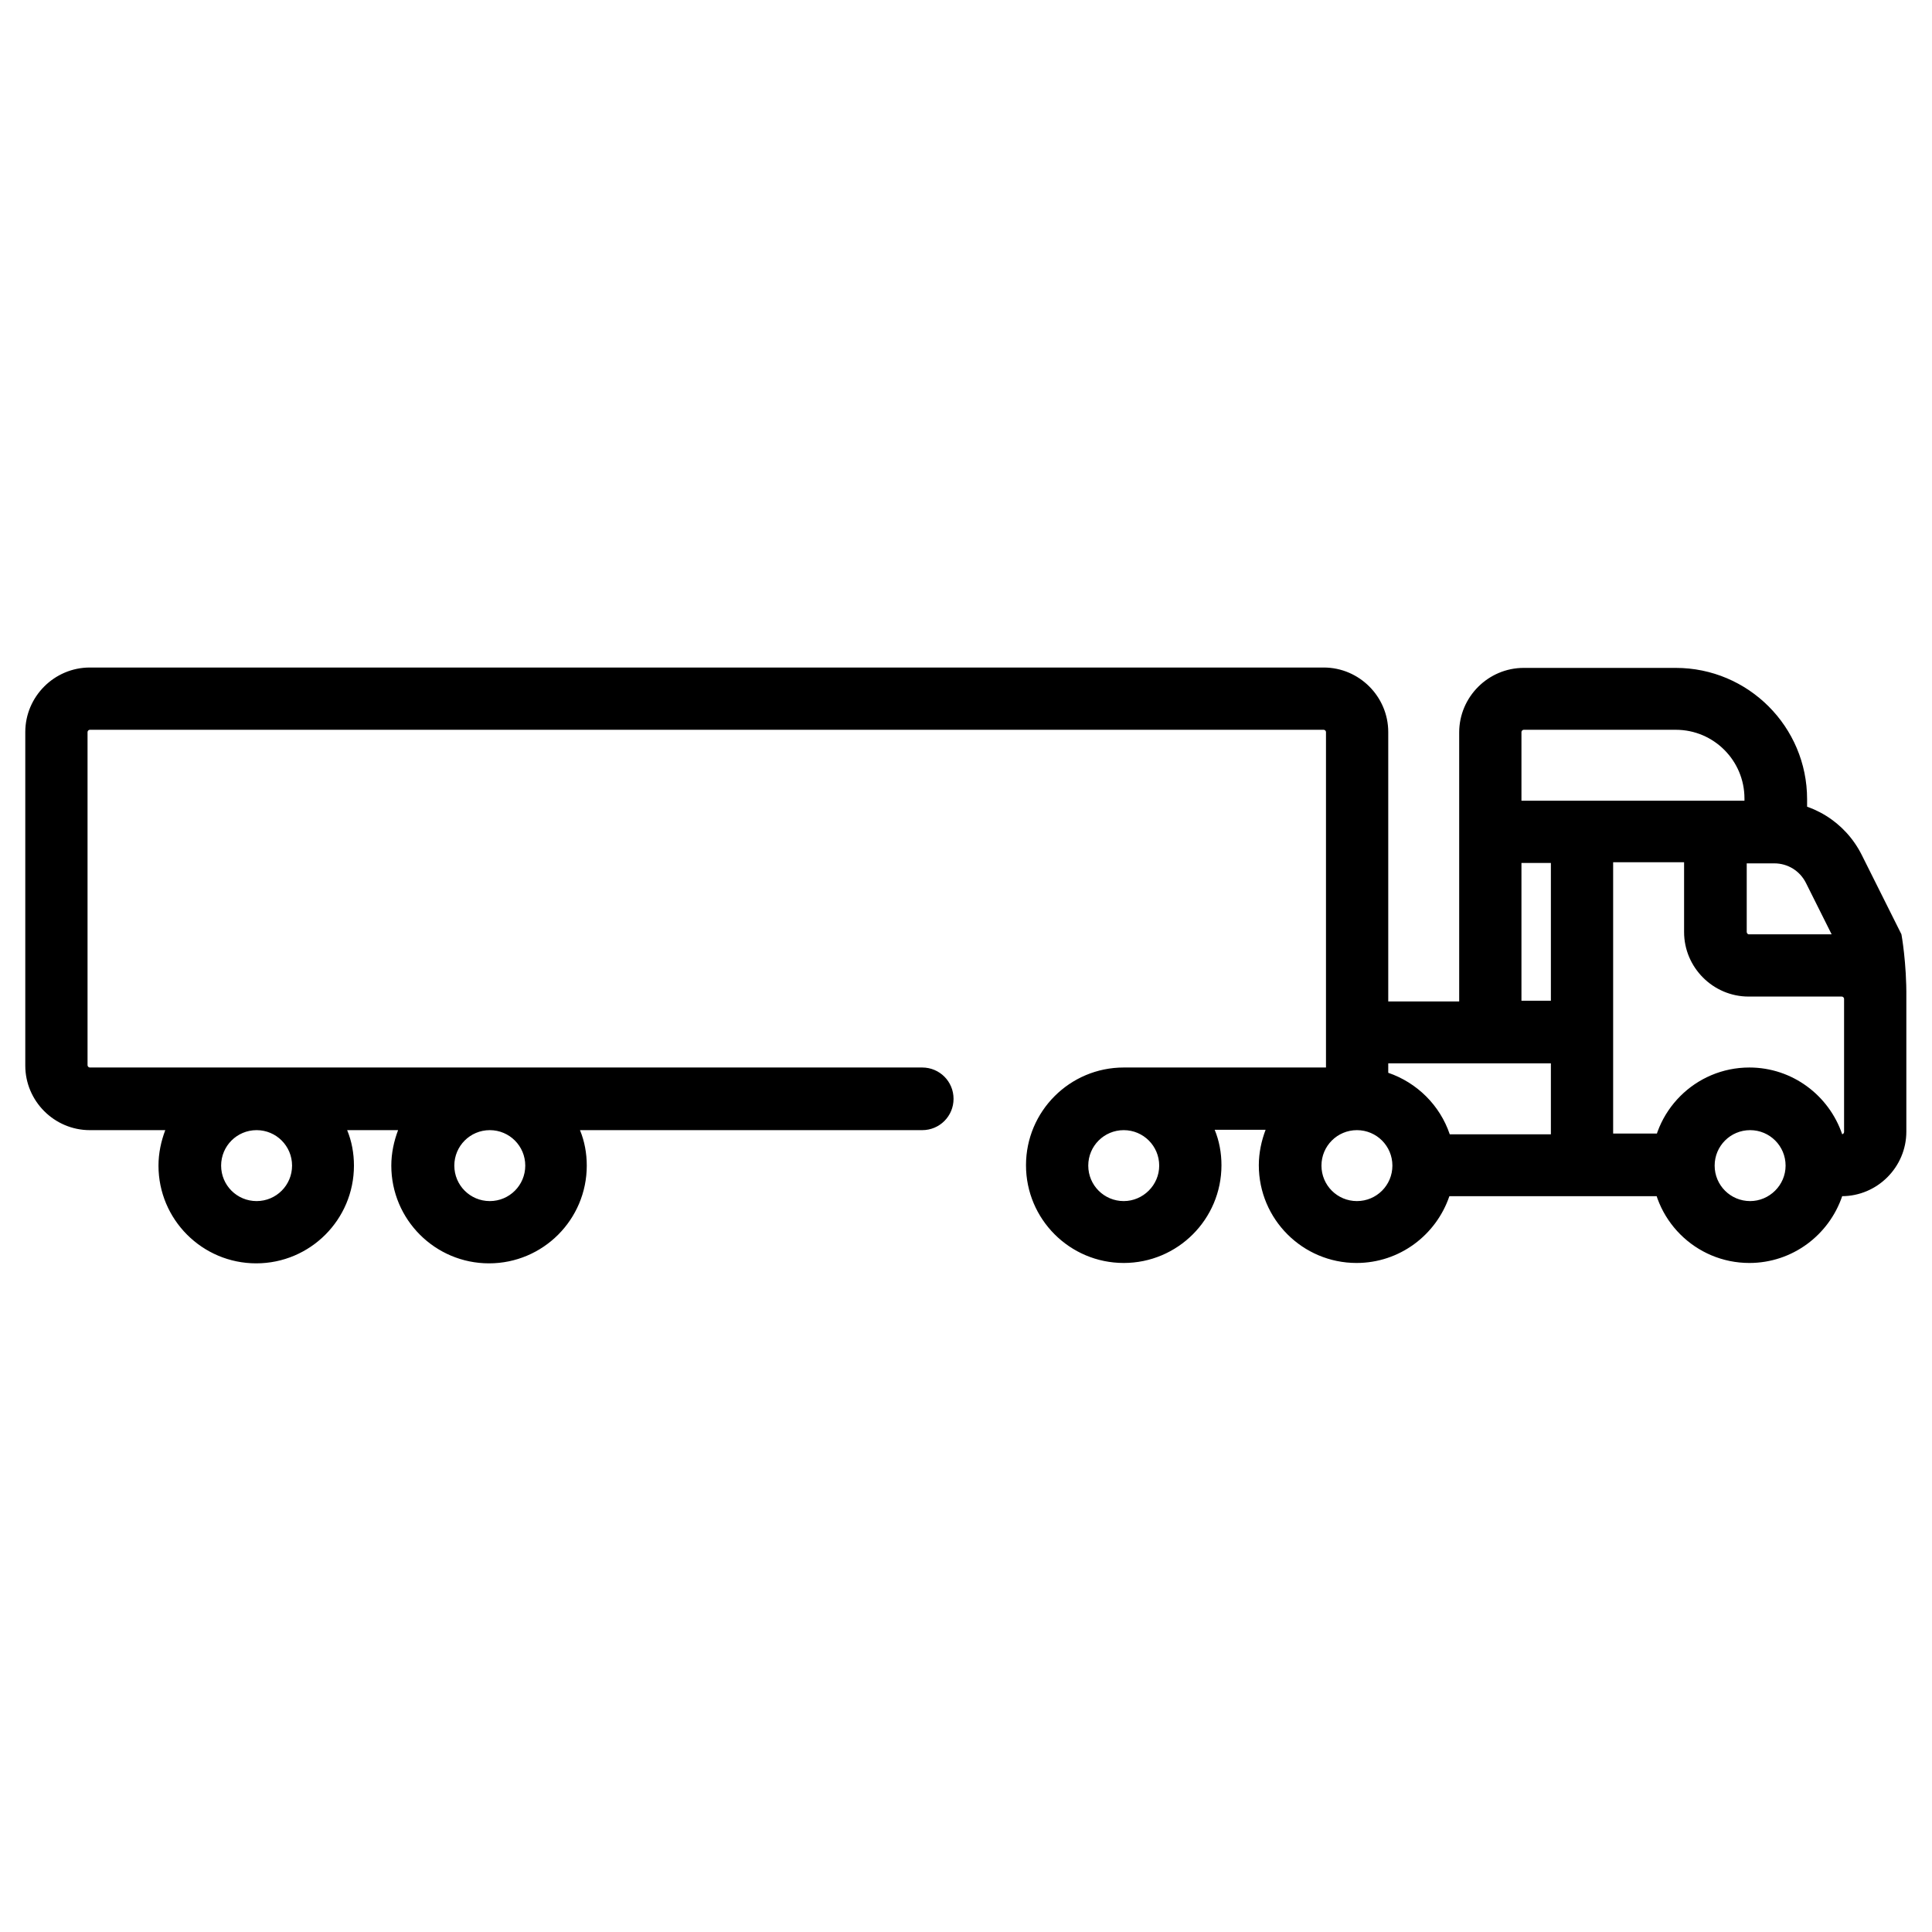 <?xml version="1.0" encoding="utf-8"?>
<!-- Generator: Adobe Illustrator 26.5.0, SVG Export Plug-In . SVG Version: 6.00 Build 0)  -->
<svg version="1.1" id="Capa_1" xmlns="http://www.w3.org/2000/svg" xmlns:xlink="http://www.w3.org/1999/xlink" x="0px" y="0px"
	 viewBox="0 0 512 512" style="enable-background:new 0 0 512 512;" xml:space="preserve">
<g>
	<path d="M503.9,247.6l-10.5-21c-4.4-8.8-13.3-14.3-23.2-14.3l8.7,2.9v-3.4c0-19.2-15.6-34.8-34.8-34.8h-40.3
		c-9.4,0-17.1,7.7-17.1,17.1v71.3h-18.8V194c0-9.4-7.7-17.1-17.1-17.1h-327c-9.4,0-17.1,7.7-17.1,17.1v88.4
		c0,9.4,7.7,17.1,17.1,17.1h20c-1.1,2.9-1.8,6.1-1.8,9.4c0,14.3,11.6,25.9,25.9,25.9s25.9-11.6,25.9-25.9c0-3.3-0.6-6.5-1.8-9.4
		h13.5c-1.1,2.9-1.8,6.1-1.8,9.4c0,14.3,11.6,25.9,25.9,25.9s25.9-11.6,25.9-25.9c0-3.3-0.6-6.5-1.8-9.4h90.7c4.6,0,8.3-3.7,8.3-8.3
		s-3.7-8.3-8.3-8.3H23.8c-0.3,0-0.6-0.3-0.6-0.6V194c0-0.3,0.3-0.6,0.6-0.6h327c0.3,0,0.6,0.3,0.6,0.6v88.9h-53.6h0c0,0,0,0,0,0
		c-14.3,0-25.9,11.6-25.9,25.9c0,14.3,11.6,25.9,25.9,25.9s25.9-11.6,25.9-25.9c0-3.3-0.6-6.5-1.8-9.4h13.5
		c-1.1,2.9-1.8,6.1-1.8,9.4c0,14.3,11.6,25.9,25.9,25.9c11.4,0,21.1-7.4,24.6-17.7h61.6c4.6,0,8.3-3.7,8.3-8.3
		c0-4.6-3.7-8.3-8.3-8.3h-18.2v-27.1v-44.8h18.8V247c0,9.4,7.7,17.1,17.1,17.1h24.7c0.3,0,0.6,0.3,0.6,0.6V300
		c0,0.3-0.3,0.6-0.6,0.6h0.1c-3.5-10.3-13.2-17.7-24.6-17.7c-14.3,0-25.9,11.6-25.9,25.9c0,14.3,11.6,25.9,25.9,25.9
		c11.4,0,21.1-7.4,24.6-17.7h-0.1c9.4,0,17.1-7.7,17.1-17.1v-35.4C505.3,255.2,503.9,247.6,503.9,247.6z M77.4,308.9
		c0,5.2-4.2,9.4-9.4,9.4s-9.4-4.2-9.4-9.4c0-5.2,4.2-9.4,9.4-9.4S77.4,303.7,77.4,308.9z M139.2,308.9c0,5.2-4.2,9.4-9.4,9.4
		c-5.2,0-9.4-4.2-9.4-9.4c0-5.2,4.2-9.4,9.4-9.4C135,299.5,139.2,303.7,139.2,308.9z M297.8,318.3c-5.2,0-9.4-4.2-9.4-9.4
		c0-5.2,4.2-9.4,9.4-9.4s9.4,4.2,9.4,9.4C307.2,314.1,302.9,318.3,297.8,318.3z M359.6,318.3c-5.2,0-9.4-4.2-9.4-9.4
		c0-5.2,4.2-9.4,9.4-9.4c5.2,0,9.4,4.2,9.4,9.4C369,314.1,364.8,318.3,359.6,318.3z M384.2,300.6c-2.6-7.7-8.7-13.7-16.3-16.3v-2.5
		H411v18.8L384.2,300.6L384.2,300.6z M411,265.2h-7.8v-36.5h7.8V265.2z M403.2,212.2V194c0-0.3,0.3-0.6,0.6-0.6h40.3
		c10.1,0,18.2,8.2,18.2,18.2v0.6L403.2,212.2L403.2,212.2z M462.9,247v-18.2h7.3c3.6,0,6.8,2,8.4,5.2l6.8,13.6h-22
		C463.2,247.6,462.9,247.3,462.9,247L462.9,247z M463.8,318.3c-5.2,0-9.4-4.2-9.4-9.4c0-5.2,4.2-9.4,9.4-9.4c5.2,0,9.4,4.2,9.4,9.4
		C473.2,314.1,468.9,318.3,463.8,318.3z"/>
</g>
</svg>

